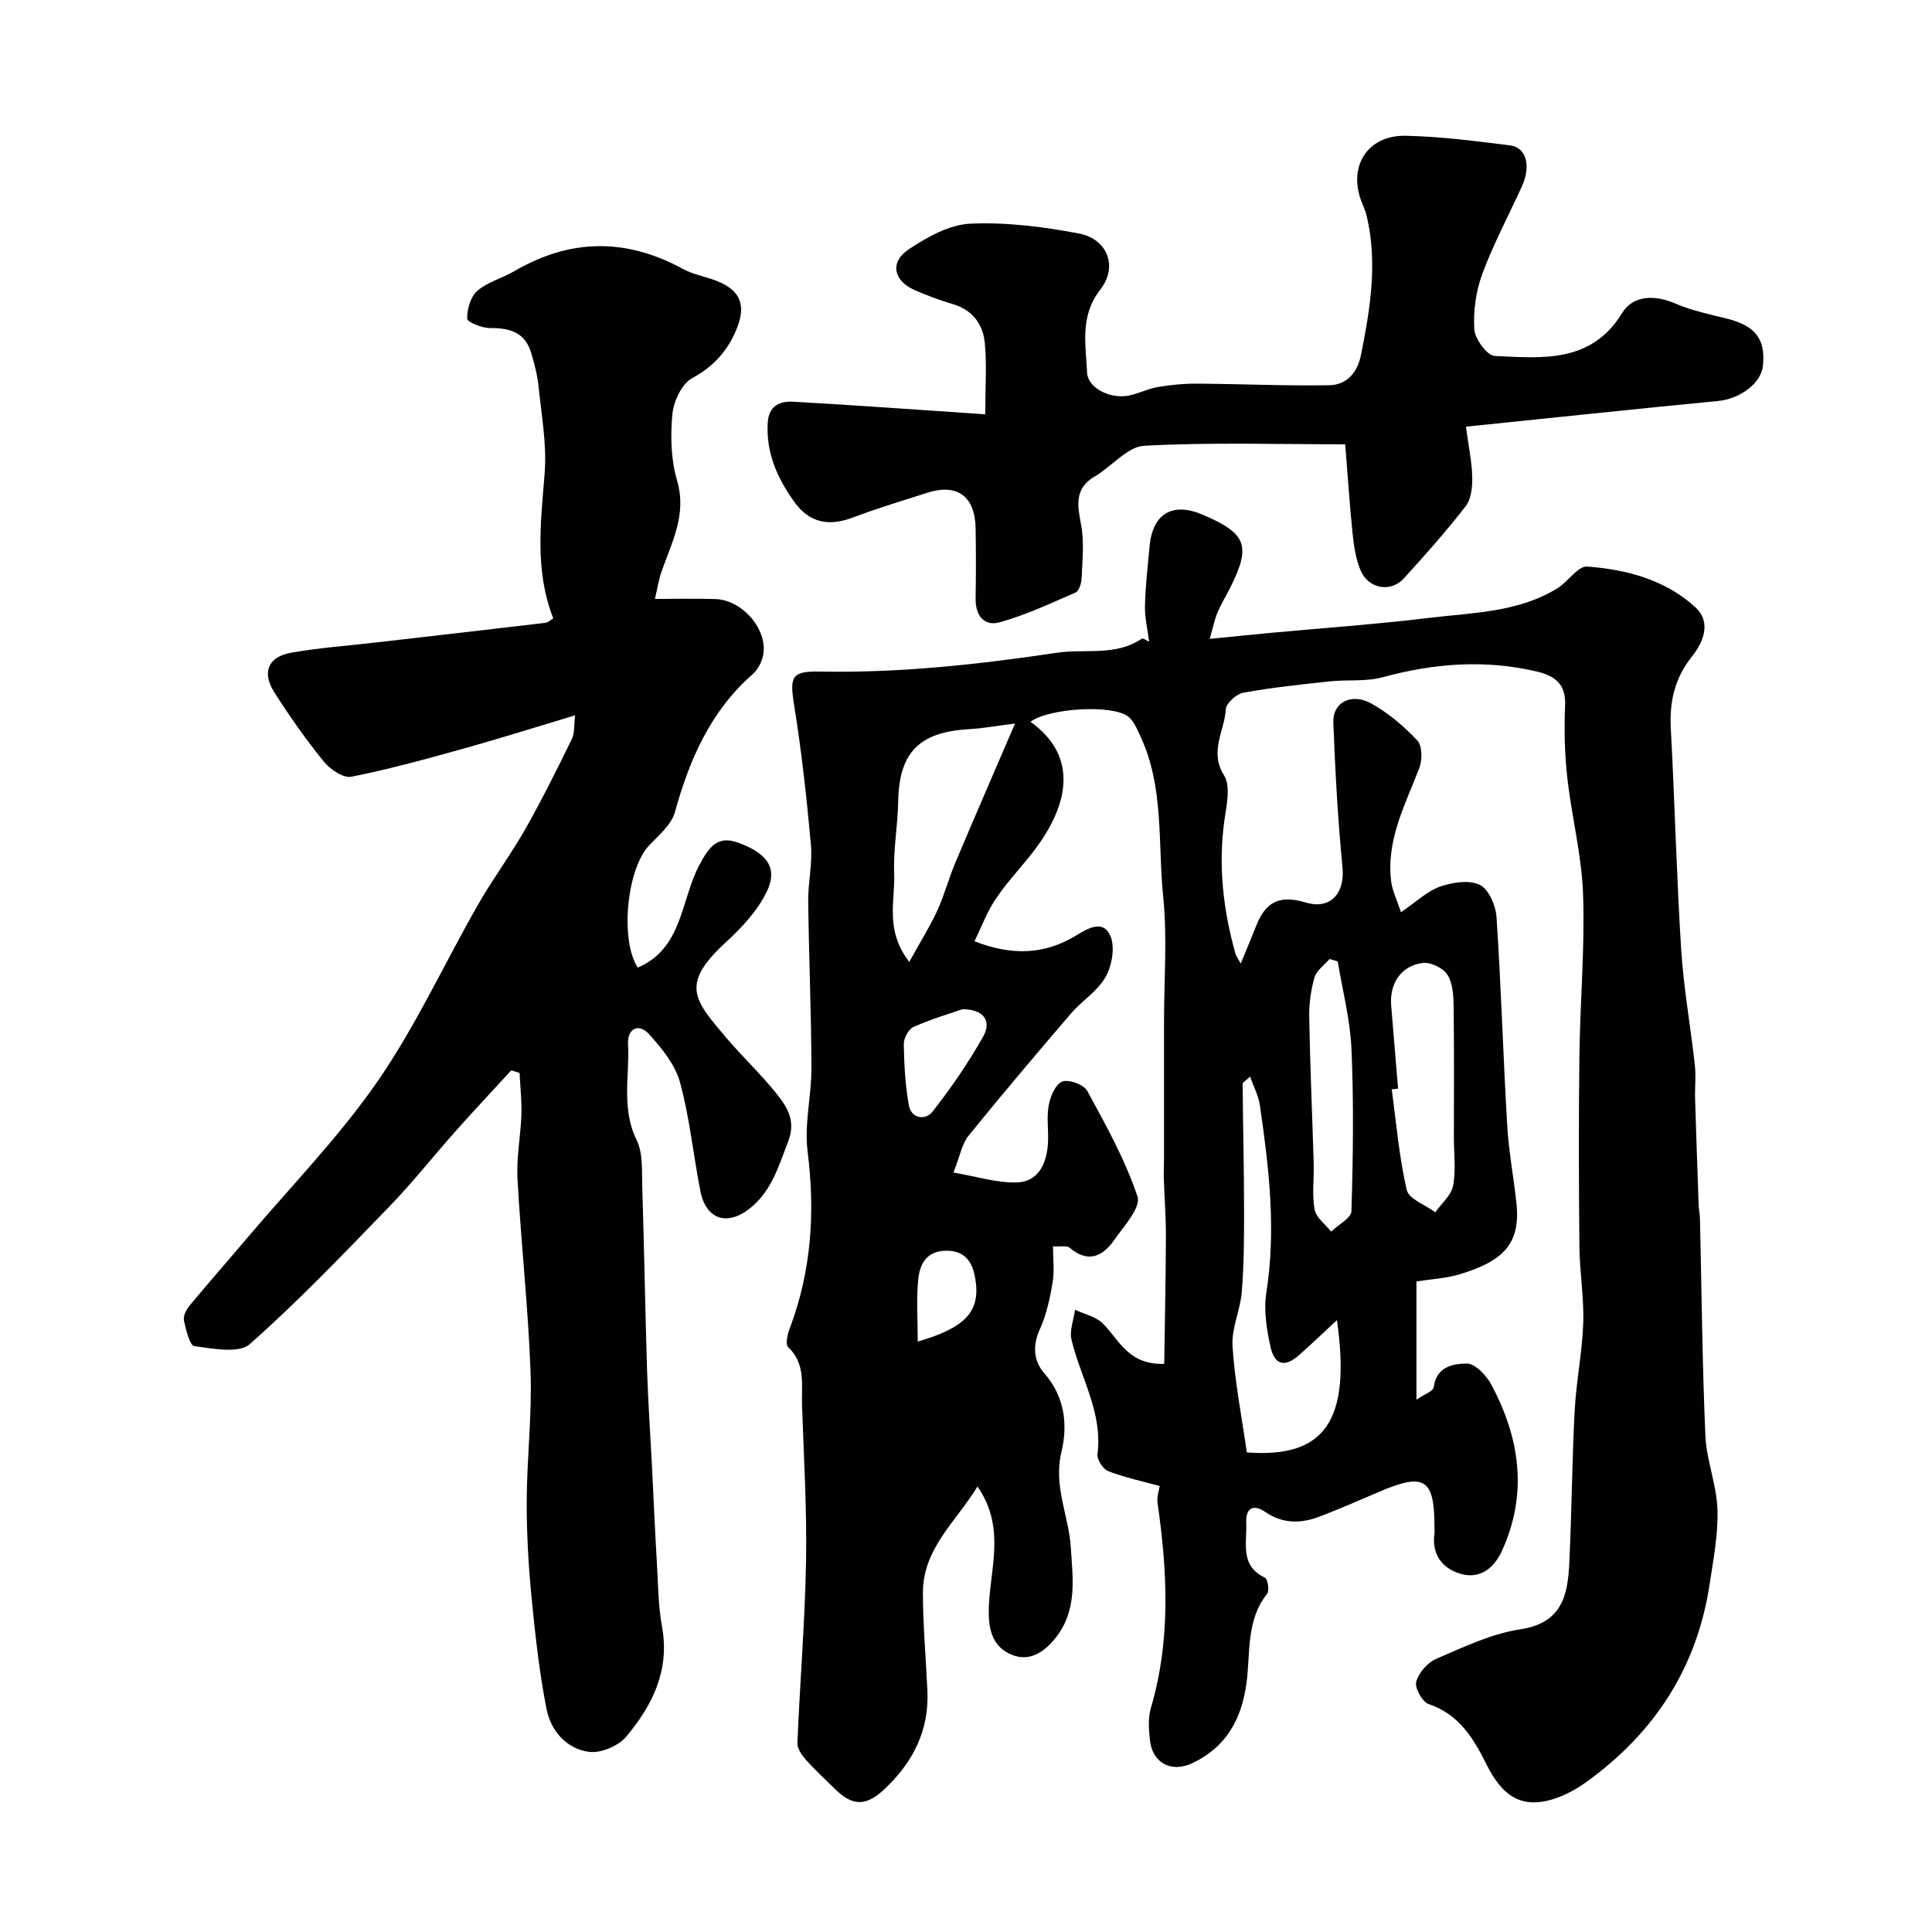 <svg enable-background="new 0 0 400 400" viewBox="0 0 400 400" xmlns="http://www.w3.org/2000/svg"><g fill="#010103"><path d="m241.04 282.37c.12-8.61.32-17.56.35-26.51.01-3.99-.31-7.98-.44-11.97-.04-1.33.05-2.66.05-4 .01-9.53 0-19.06 0-28.59 0-8.54.69-17.14-.17-25.59-1.14-11.17.23-22.77-4.77-33.39-.67-1.42-1.34-3.09-2.51-3.98-3.4-2.57-16.57-1.68-20.19 1.1 10.2 7.32 8.04 17.78-.34 28.04-2.38 2.92-4.94 5.73-7.01 8.86-1.7 2.57-2.79 5.53-4.25 8.54 7.8 3.03 14.48 2.77 20.98-1.16 2.38-1.44 5.65-3.49 7.17.1.98 2.32.31 6.11-1.01 8.45-1.66 2.94-4.9 4.93-7.18 7.58-7.16 8.35-14.28 16.75-21.2 25.3-1.35 1.67-1.74 4.13-3.12 7.61 4.72.8 8.93 2.16 13.11 2.05 4.45-.12 6.16-3.85 6.45-7.96.18-2.65-.31-5.39.16-7.98.33-1.84 1.39-4.38 2.8-4.94 1.32-.53 4.46.61 5.17 1.91 3.88 7.1 7.87 14.28 10.42 21.9.75 2.24-2.85 6.18-4.87 9.05-2.38 3.38-5.41 4.77-9.18 1.54-.59-.51-1.9-.18-3.45-.28 0 2.62.32 5.12-.08 7.5-.56 3.28-1.27 6.65-2.64 9.65-1.56 3.42-1.28 6.62.9 9.09 4.33 4.91 4.89 10.85 3.57 16.33-1.71 7.08 1.52 13.17 1.94 19.75.4 6.4 1.37 12.83-2.97 18.5-2.4 3.13-5.51 5.24-9.18 3.76-3.38-1.36-4.8-4.12-4.84-8.62-.08-8.44 3.85-17.34-2.33-26.25-4.45 7.31-11.32 12.85-11.3 22.02.01 6.77.62 13.53.93 20.3.38 8.3-3.08 14.94-9.01 20.45-3.78 3.51-6.54 3.4-10.17-.18-2.01-1.99-4.11-3.91-5.99-6.02-.84-.95-1.79-2.31-1.75-3.45.52-12.54 1.57-25.07 1.79-37.62.19-10.76-.46-21.53-.83-32.3-.14-4.18.81-8.6-2.89-12.07-.58-.55-.13-2.61.32-3.79 4.52-11.93 5.32-24.1 3.72-36.74-.71-5.63.82-11.51.8-17.27-.04-11.49-.53-22.97-.67-34.46-.05-3.91.91-7.87.56-11.73-.86-9.62-1.93-19.24-3.45-28.77-.98-6.11-.61-7.21 5.45-7.09 16.43.31 32.66-1.47 48.88-3.89 5.88-.88 12.15.78 17.61-2.91.28-.19 1.13.45 1.54.63-.31-2.46-.92-4.92-.87-7.36.09-4.1.57-8.2.94-12.29.62-6.9 4.74-9.35 11.06-6.64 9.01 3.86 9.98 6.37 5.75 14.9-.87 1.76-1.93 3.45-2.7 5.26-.62 1.45-.92 3.04-1.64 5.52 4.77-.47 8.78-.87 12.79-1.25 10.8-1 21.63-1.75 32.39-3.06 9.13-1.11 18.61-1.1 26.83-6.17 2.19-1.35 4.23-4.63 6.14-4.48 8.16.61 16.15 2.71 22.4 8.43 3.48 3.19 1.48 7.43-.66 10.12-3.69 4.63-4.73 9.47-4.42 15.14.82 15.19 1.18 30.42 2.14 45.6.51 8 1.95 15.93 2.83 23.91.26 2.3-.02 4.66.05 6.99.22 7.32.48 14.64.74 21.95.04.99.25 1.97.27 2.95.35 14.93.47 29.88 1.12 44.8.22 5.15 2.34 10.22 2.5 15.35.16 5.18-.86 10.43-1.65 15.61-2.63 17.26-11.5 30.73-25.54 40.83-2.46 1.77-5.4 3.29-8.33 3.91-5.43 1.13-9.1-1.21-12.22-7.44-2.75-5.5-5.68-10.49-12.05-12.64-1.31-.44-2.91-3.32-2.58-4.59.5-1.86 2.32-3.99 4.12-4.76 5.65-2.43 11.42-5.22 17.4-6.12 8.81-1.32 9.88-7.21 10.19-13.97.49-10.43.55-20.87 1.1-31.3.32-6.05 1.56-12.06 1.77-18.11.18-5.25-.73-10.53-.79-15.8-.13-13.2-.17-26.4 0-39.6.14-11.12 1.14-22.26.76-33.36-.27-8.1-2.37-16.11-3.27-24.21-.55-4.93-.67-9.95-.45-14.9.21-4.48-2.14-6.18-5.91-7.07-10.75-2.52-21.3-1.68-31.89 1.2-3.45.94-7.26.46-10.88.85-6.01.64-12.03 1.27-17.96 2.35-1.42.26-3.54 2.18-3.61 3.44-.25 4.49-3.48 8.7-.36 13.68 1.4 2.23.52 6.15.08 9.23-1.33 9.43-.26 18.61 2.28 27.7.11.41.4.77 1.09 2.02 1.23-2.99 2.22-5.32 3.15-7.69 2.02-5.17 4.9-6.56 10.37-4.93 5 1.49 8.06-1.87 7.55-7.24-.96-9.99-1.52-20.03-1.9-30.07-.16-4.13 3.76-6.19 7.86-3.91 3.53 1.97 6.76 4.7 9.53 7.66 1.04 1.11 1.05 4.04.41 5.71-2.93 7.62-6.9 14.95-5.82 23.51.24 1.92 1.18 3.75 2.03 6.33 3.25-2.2 5.46-4.38 8.12-5.31 2.55-.89 6.01-1.42 8.21-.34 1.84.9 3.29 4.28 3.45 6.66.95 14.35 1.37 28.74 2.21 43.09.31 5.39 1.33 10.73 1.91 16.11.91 8.47-2.75 12.03-11.72 14.75-2.79.85-5.8.99-8.98 1.49v24.48c1.64-1.13 3.47-1.75 3.58-2.59.53-4.29 4.11-4.89 6.87-4.89 1.72 0 4.04 2.46 5.06 4.37 5.9 11.06 7.6 22.52 2.21 34.37-1.69 3.71-4.62 5.93-8.55 4.8-3.68-1.06-6.04-3.9-5.45-8.25.07-.49.01-1 .01-1.5 0-9.99-2.09-11.27-11.56-7.19-4.04 1.74-8.08 3.49-12.19 5.07-3.85 1.48-7.61 1.55-11.25-.93-2.56-1.74-4.11-.8-3.97 2.29.19 4.09-1.39 8.8 3.87 11.3.59.28.96 2.69.46 3.33-4.38 5.48-3.44 12.16-4.26 18.36-1 7.57-4.17 13.36-11.2 16.7-4.43 2.1-8.35-.04-8.83-4.89-.21-2.13-.39-4.45.2-6.45 4.16-14.09 3.45-28.28 1.39-42.56-.17-1.21.31-2.51.45-3.47-3.4-.93-7.12-1.72-10.63-3.06-1.09-.41-2.39-2.43-2.25-3.54 1.12-8.63-3.52-15.84-5.38-23.71-.45-1.9.46-4.11.74-6.18 1.95.93 4.34 1.42 5.77 2.86 3.38 3.41 5.29 8.59 12.69 8.34zm17.1 18.34c16.24 1.22 21.6-6.61 18.66-27.39-2.85 2.64-5.31 5-7.86 7.26-2.89 2.55-5.07 2.08-5.9-1.74-.79-3.64-1.44-7.59-.86-11.2 2.06-13.08.54-25.95-1.34-38.83-.28-1.93-1.26-3.76-2.02-5.91-.86.82-1.54 1.16-1.54 1.51.06 8.6.28 17.2.29 25.81.01 5.72-.01 11.47-.46 17.17-.3 3.81-2.16 7.6-1.93 11.31.46 7.28 1.89 14.52 2.96 22.01zm-47.99-150.91c-3.53.44-6.53.99-9.55 1.17-10.35.59-14.48 4.88-14.64 15.02-.08 4.92-1.03 9.85-.83 14.75.24 5.66-2 11.77 3.12 18.41 2.27-4.11 4.25-7.25 5.79-10.59 1.48-3.22 2.38-6.7 3.76-9.97 3.96-9.39 8.02-18.72 12.35-28.79zm79.31 75.59c-.44.05-.88.1-1.32.15.96 6.96 1.53 14.01 3.11 20.82.44 1.9 3.86 3.1 5.91 4.63 1.28-1.82 3.3-3.49 3.68-5.48.62-3.23.17-6.67.17-10.02 0-9.02.07-18.05-.05-27.07-.03-2.25-.16-4.84-1.28-6.61-.88-1.39-3.47-2.64-5.11-2.44-4.48.55-6.92 4.27-6.54 8.8.46 5.74.95 11.48 1.43 17.22zm-12.5-26.35c-.57-.16-1.13-.32-1.7-.49-1.08 1.27-2.69 2.38-3.11 3.83-.76 2.63-1.14 5.48-1.09 8.23.18 10.11.63 20.22.93 30.33.09 3.16-.38 6.4.18 9.46.31 1.68 2.23 3.07 3.42 4.59 1.47-1.41 4.17-2.79 4.21-4.24.34-11.17.49-22.37.01-33.52-.26-6.1-1.85-12.13-2.85-18.19zm-77.64 9.89c-2.65.92-6.52 2.06-10.17 3.68-1.03.46-2.05 2.33-2.03 3.54.07 4.23.3 8.5 1.04 12.66.52 2.9 3.51 3.12 4.87 1.39 3.89-4.94 7.47-10.19 10.57-15.66 1.23-2.18 1.23-5.44-4.28-5.61zm-9.31 68.83c9.9-2.88 13.04-6.25 11.92-12.98-.53-3.2-1.88-5.85-5.99-5.83-4.15.02-5.51 2.78-5.83 5.94-.41 4.22-.1 8.5-.1 12.87z"/><path d="m135.6 124c4.92 0 8.74-.11 12.56.03 5.74.21 11.06 6.66 9.78 11.9-.32 1.33-1.11 2.78-2.13 3.67-8.72 7.66-13.06 17.64-16.08 28.55-.72 2.61-3.36 4.79-5.37 6.93-4.63 4.92-6 19.6-2.32 25.25 9.29-3.95 8.87-13.87 12.71-21.15 1.99-3.78 3.8-6.31 8.12-4.7 4.77 1.78 8.58 4.45 5.92 10.04-1.91 4.01-5.24 7.56-8.58 10.63-9.46 8.69-6.43 11.91.01 19.54 3.41 4.04 7.31 7.67 10.6 11.8 2.18 2.74 4.01 5.6 2.36 9.84-1.96 5.06-3.41 10.22-7.85 13.79-4.75 3.82-9.16 2.39-10.32-3.51-1.48-7.51-2.22-15.2-4.23-22.55-.98-3.62-3.73-6.97-6.33-9.87-2.3-2.57-4.59-1.12-4.42 1.97.36 6.59-1.45 13.3 1.76 19.82 1.36 2.76 1.08 6.43 1.18 9.69.4 12.6.6 25.2.99 37.8.21 6.6.67 13.2 1.01 19.8.34 6.77.63 13.54 1.03 20.3.26 4.43.28 8.93 1.07 13.27 1.64 9-2.01 16.25-7.4 22.7-1.62 1.94-5.24 3.48-7.68 3.17-4.66-.59-7.93-4.34-8.82-8.8-1.52-7.68-2.37-15.52-3.13-23.32-.63-6.57-1.02-13.2-.99-19.8.04-8.95 1.12-17.92.79-26.85-.49-13.31-1.97-26.58-2.7-39.89-.24-4.4.66-8.85.81-13.28.09-2.87-.24-5.75-.38-8.63-.57-.18-1.14-.36-1.71-.54-3.84 4.18-7.73 8.32-11.5 12.56-4.6 5.16-8.89 10.62-13.69 15.58-9.43 9.74-18.82 19.58-28.96 28.55-2.26 2-7.63.91-11.46.42-.96-.12-1.75-3.38-2.16-5.29-.2-.91.44-2.25 1.11-3.05 3.88-4.68 7.9-9.24 11.82-13.88 9.13-10.78 19.1-20.99 27.11-32.55 7.96-11.49 13.84-24.4 20.81-36.59 3.05-5.34 6.75-10.31 9.79-15.65 3.45-6.08 6.57-12.36 9.64-18.64.66-1.35.46-3.11.69-4.96-7.95 2.39-15.32 4.72-22.76 6.8-7.81 2.17-15.63 4.35-23.57 5.92-1.68.33-4.42-1.56-5.73-3.19-3.69-4.56-7.09-9.38-10.23-14.34-2.6-4.09-1.25-7.31 3.49-8.15 5.79-1.03 11.69-1.44 17.54-2.12 11.7-1.35 23.41-2.68 35.11-4.07.58-.07 1.11-.61 1.64-.92-3.91-9.97-2.57-20-1.78-30.14.45-5.85-.65-11.84-1.25-17.74-.24-2.4-.86-4.79-1.55-7.11-1.25-4.21-4.42-5.16-8.48-5.12-1.67.02-4.76-1.23-4.77-1.94-.03-1.96.7-4.54 2.1-5.76 2.14-1.85 5.17-2.62 7.68-4.09 11.55-6.74 23.11-6.88 34.85-.47 1.97 1.08 4.29 1.51 6.44 2.28 5.14 1.82 6.77 4.75 4.9 9.7-1.76 4.64-4.73 8.14-9.38 10.65-2.15 1.16-3.85 4.8-4.1 7.47-.43 4.53-.3 9.4.97 13.73 2.07 7.07-1.1 12.76-3.22 18.86-.58 1.61-.82 3.35-1.36 5.65z"/><path d="m203.99 85.78c0-5.85.33-10.35-.1-14.78-.38-3.93-2.58-6.86-6.69-8.06-2.64-.78-5.25-1.76-7.78-2.86-4.45-1.93-5.28-5.8-1.26-8.47 3.8-2.53 8.38-5.1 12.73-5.3 7.45-.34 15.09.63 22.47 2.03 5.9 1.12 8.18 6.81 4.45 11.61-4.31 5.56-2.99 11.36-2.74 17.22.13 3.05 4.58 5.46 8.52 4.75 2.06-.37 4-1.43 6.07-1.78 2.68-.46 5.42-.73 8.14-.71 9.14.06 18.28.48 27.41.33 3.54-.06 5.81-2.53 6.55-6.2 1.92-9.54 3.49-19.09 1.21-28.8-.22-.94-.61-1.86-.98-2.76-3.03-7.4 1.04-14.06 9.07-13.89 7.21.15 14.41 1.1 21.58 1.99 3.37.42 4.38 4.24 2.46 8.47-2.74 6.03-5.9 11.91-8.19 18.1-1.33 3.59-1.91 7.71-1.67 11.52.13 2 2.66 5.44 4.23 5.51 9.79.44 19.97 1.56 26.37-8.88 2.3-3.75 6.77-3.82 11.09-1.95 3.39 1.47 7.11 2.21 10.73 3.13 5.79 1.47 7.92 4.24 7.33 9.78-.39 3.66-4.84 6.82-9.33 7.25-17.17 1.65-34.32 3.48-52.15 5.31.58 4.32 1.24 7.36 1.3 10.41.04 2.03-.19 4.55-1.35 6.04-4.02 5.2-8.4 10.13-12.84 14.99-2.71 2.97-7.34 2.12-8.94-1.72-.98-2.34-1.37-5.01-1.64-7.57-.62-6.02-1.01-12.06-1.53-18.5-14.36 0-28.02-.44-41.61.3-3.49.19-6.69 4.27-10.17 6.3-4.36 2.54-3.66 6.03-2.89 10.12.66 3.54.24 7.31.1 10.97-.04 1.04-.51 2.66-1.24 2.98-5.13 2.25-10.27 4.64-15.64 6.16-3.32.95-5.13-1.37-5.07-4.93.08-4.83.09-9.66 0-14.49-.12-6.7-3.83-9.38-10.1-7.35-5.1 1.65-10.25 3.17-15.26 5.08-4.96 1.89-9.02 1.18-12.17-3.21-3.51-4.89-5.88-10.13-5.51-16.4.22-3.66 2.66-4.49 5.32-4.35 12.99.73 25.96 1.69 39.72 2.61z"/></g></svg>